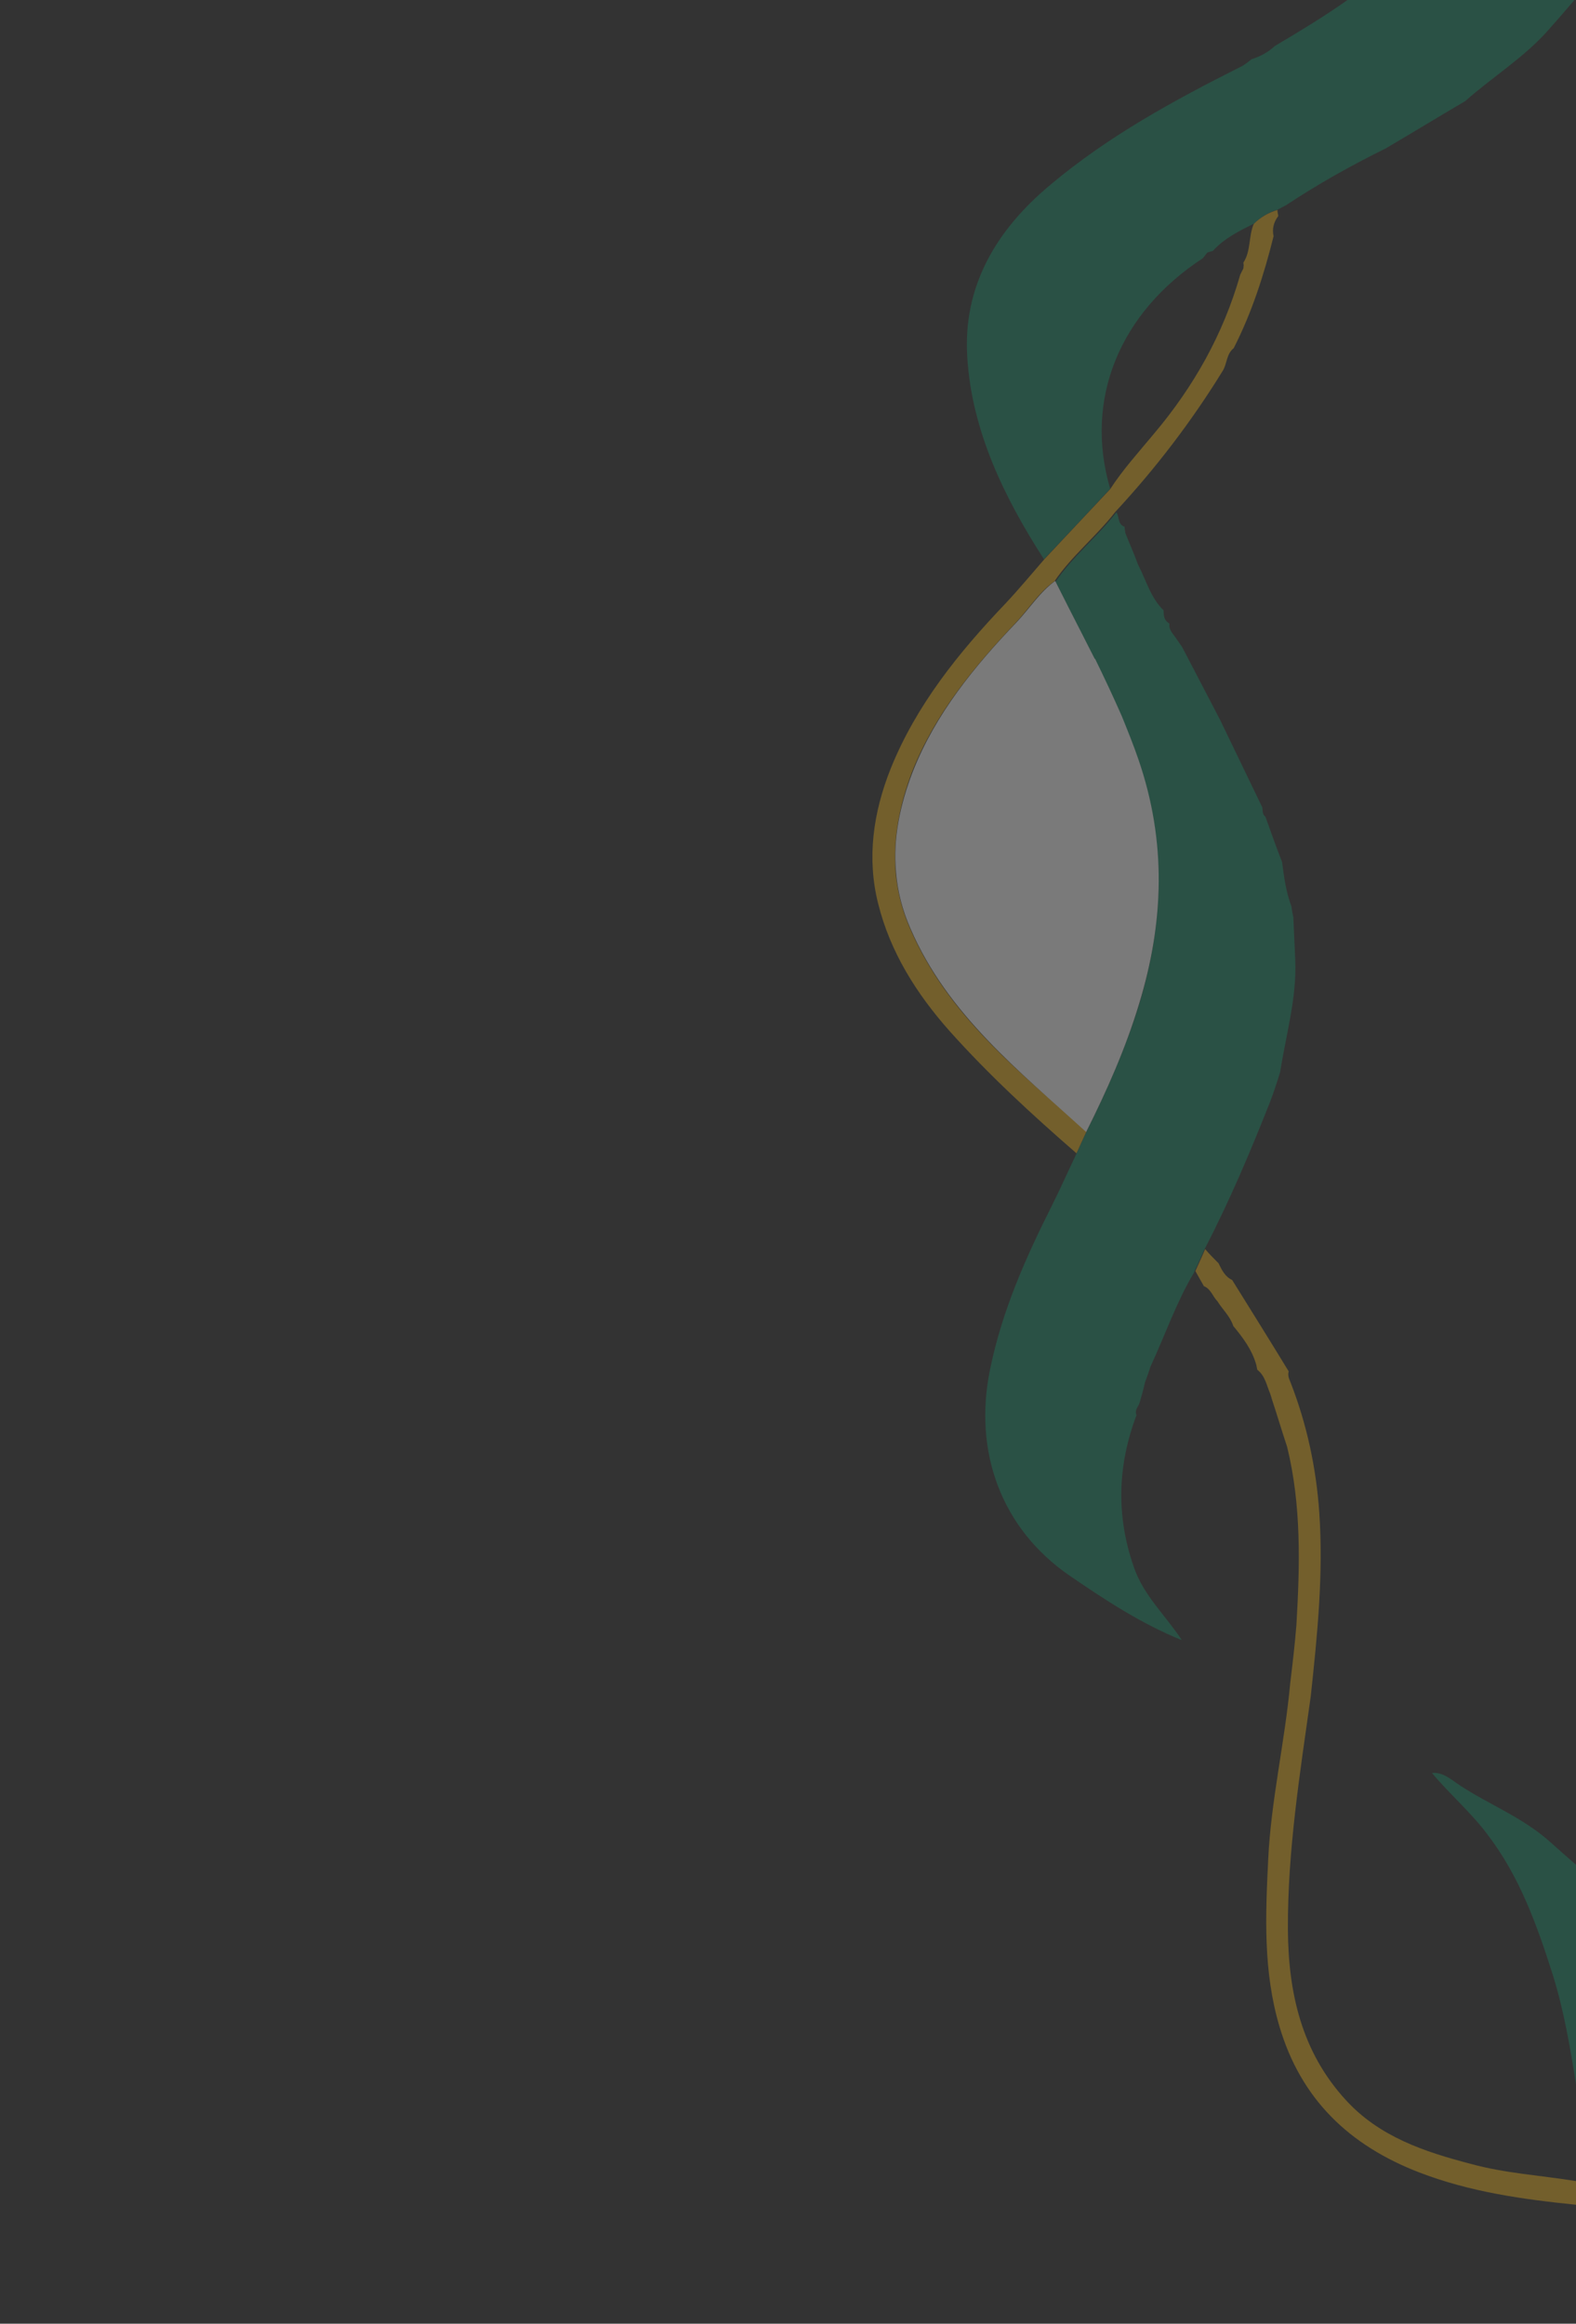 <?xml version="1.0" encoding="utf-8"?>
<!-- Generator: Adobe Illustrator 25.1.0, SVG Export Plug-In . SVG Version: 6.00 Build 0)  -->
<svg version="1.1" id="Layer_1" xmlns="http://www.w3.org/2000/svg" xmlns:xlink="http://www.w3.org/1999/xlink" x="0px" y="0px"
	 viewBox="0 0 407 600" style="enable-background:new 0 0 407 600;" xml:space="preserve">
<rect x="0" y="0" width="407" height="600" fill="#333333" stroke="none"/>
<style type="text/css">
	.st0{opacity:0.35;}
	.st1{fill:#198A67;}
	.st2{fill:#EAB120;}
	.st3{fill:#FFFFFF;}
	.st4{fill:#979EAE;}
	.st5{fill:#DDDCE1;}
</style>
<g class="st0">
	<path class="st1" d="M377,461c-2-1.3-4.3-3.5-7.2-3.2c4.5,5.4,10,10.1,14.2,15.7c8.4,10.9,12.9,23.5,17,36.4
		c2.9,9.3,4.5,18.8,6,28.3v-56.7c-2.3-2-4.6-4-6.8-6C393.1,469.2,384.6,466,377,461z"/>
	<path class="st2" d="M347.6,542.3c-11.5-12.5-14.9-27.8-15-44.1c-0.1-20.3,3.1-40.2,5.9-60.2c1.7-15.8,3.3-31.5,2.2-47.5
		c-0.8-11.5-3.2-22.7-7.4-33.5c-0.4-1-0.8-1.8-0.5-2.9c-4.8-7.9-9.7-15.7-14.6-23.6c-1.8-0.8-2.7-2.6-3.5-4.3
		c-1.2-1.2-2.4-2.4-3.5-3.7c0,0,0,0,0,0.1c-0.8,1.9-1.7,3.8-2.5,5.6c0.7,1.3,1.5,2.6,2.2,3.9c1.8,0.7,2.3,2.7,3.5,3.9
		c1.3,2.1,3.3,3.9,4.1,6.4c2.5,3,4.8,6.1,5.9,9.9c0.1,0.4,0.2,0.9,0.3,1.4c2,1.5,2.4,4,3.3,6.1c0.1,0.4,0.3,0.8,0.4,1.3
		c1.4,4.2,2.6,8.3,4,12.5c3.7,15.1,3.3,30.5,2.4,45.9c-0.4,5.1-1,10.1-1.6,15.1c-1.4,15.3-5,30.4-5.7,45.7
		c-0.7,14.4-1.3,28.7,2.9,42.9c5.6,19,18.2,30.8,36,37.7c13.2,5.1,26.9,7,40.7,8.4v-6.1c-9.1-1.5-18.4-2-27.4-4.5
		C367.8,555.6,356.2,551.7,347.6,542.3z"/>
	<path class="st1" d="M329.2,11.9c-1.7,1.6-3.8,2.7-6,3.4c-0.9,0.7-1.8,1.5-2.9,2c-17.1,8.6-34,17.8-48.9,30.3
		c-14.1,11.7-22.8,26.3-21.6,44.7c1.2,19,9.5,36.1,19.8,52.1c5.8-6.1,11.4-12.1,17.1-18.2c-6.8-23.2,2.5-45.5,23.9-59.5
		c0.4-0.5,0.8-1,1.2-1.5c0.4-0.1,0.9-0.3,1.4-0.4c3-3.3,6.9-5.2,10.7-7.1c1.7-1.7,3.8-2.9,6.1-3.6c0.7-0.4,1.4-0.7,2.1-1.1
		c8.3-5.5,16.9-10.3,25.8-14.7c6.8-4,13.7-8.2,20.5-12.2c7.1-6.3,15.3-11.3,21.6-18.5c2.2-2.5,4.4-5,6.6-7.6H348
		C341.9,4.3,335.6,8.1,329.2,11.9z"/>
	<path class="st1" d="M311.1,322.5C311.1,322.5,311.1,322.5,311.1,322.5c6.4-12.3,11.8-25.1,16.9-38c1-2.6,1.8-5.1,2.6-7.7
		c1.5-9.6,4.3-19.1,3.9-28.8c-0.2-3.8-0.3-7.4-0.5-11.2c-0.2-0.9-0.4-1.9-0.5-2.8c-1.4-3.7-1.9-7.5-2.4-11.4
		c-1.5-3.8-2.9-7.8-4.3-11.7c-0.8-0.6-0.7-1.5-0.8-2.4c-3.6-7.5-7.3-15.1-10.9-22.6c-3.3-6.3-6.5-12.5-9.8-18.8
		c-0.6-0.9-1.2-1.7-1.8-2.6c-0.8-1.1-1.7-2-1.5-3.5c-1.4-0.8-1.5-2-1.5-3.4c-3.4-3.3-4.5-7.8-6.6-11.8c-1-2.8-2.2-5.4-3.3-8.2
		c0-0.5-0.2-1.1-0.2-1.6c-1.8-0.6-1.3-2.6-2.1-3.7c-4.9,6.3-11.2,11.3-15.7,17.9c2.2,4.5,4.5,9,6.8,13.5c1,2,2.1,4.1,3.1,6.1
		c0,0.1,0.1,0.2,0.1,0.2c0,0.1,0.1,0.2,0.1,0.2c2.4,4.9,4.8,9.8,6.9,14.8c1.6,3.7,3.1,7.5,4.4,11.3c7.2,21.1,6.6,41.9,0.2,63
		c-3.5,11.4-8.4,22.4-13.7,33.1c-0.9,1.9-1.7,3.8-2.6,5.7c-2.1,4.4-4,8.7-6.2,13.1c-6.8,13.5-12.9,27.2-16,42.3
		c-4.4,21.2,2.8,41.2,20.6,53.4c9.2,6.3,18.5,12.4,28.9,16.6c-4.1-6.3-9.9-11.5-12.4-18.9c-4.6-13.2-4.2-26.2,0.7-39.2
		c-0.6-1.3,0.5-2.2,0.8-3.2c0.5-1.7,1-3.5,1.4-5.3c0.5-1.3,1-2.7,1.4-4c3.8-8.2,6.7-16.7,11.3-24.4c0,0,0,0,0-0.1c0,0,0,0,0,0
		C309.4,326.3,310.2,324.4,311.1,322.5z M290.3,135.9c0,0.5,0.2,1.1,0.2,1.6L290.3,135.9z"/>
	<path class="st1" d="M311.1,322.5C311.1,322.5,311.1,322.5,311.1,322.5c-0.9,1.9-1.7,3.8-2.6,5.7c0,0,0,0,0,0
		C309.4,326.4,310.2,324.5,311.1,322.5C311.1,322.6,311.1,322.5,311.1,322.5z"/>
	<path class="st2" d="M235,239.7c-2.1-4.8-3.3-9.7-3.7-14.5c-0.7-8.7,1-17.3,4.2-25.8c5.9-15,15.9-27.1,26.9-38.7
		c3.3-3.5,5.9-7.8,9.9-10.6c4.5-6.6,10.8-11.6,15.7-17.9c10.5-11.3,19.8-23.5,27.8-36.5c1.1-1.8,0.9-4.3,2.8-5.8
		c4.7-9.2,7.8-18.9,10.3-28.9c-0.4-1.9,0-3.6,1.2-5.2c0-0.4-0.2-0.9-0.2-1.4l0-0.2c-2.3,0.7-4.4,1.9-6.1,3.6c-1.4,3.1-0.7,7-2.7,10
		c0,0.5,0,1,0,1.5c-0.3,0.6-0.5,1-0.8,1.6c-4.4,15.4-12,28.9-22.3,41.1c-3.8,4.6-8,9.2-11.3,14.3c-5.6,6-11.4,12.1-17,18.1
		c-3.4,3.9-6.7,7.9-10.2,11.6c-12,12.6-22.9,26.1-29.5,42.5c-4.5,11.3-6.2,23.1-3.2,34.9c3.1,12.4,9.8,23.1,18.4,32.8
		c10.2,11.4,21.3,21.6,32.8,31.6c0.9-1.9,1.7-3.8,2.6-5.7C263,276.6,244.6,262,235,239.7z M321.2,67.7c0,0.5,0,1,0,1.5
		C321.1,68.8,321.1,68.3,321.2,67.7z"/>
	<path class="st3" d="M282.6,169.9c0-0.1-0.1-0.2-0.1-0.2c-1-2-2.1-4.1-3.1-6.1c-2.3-4.5-4.6-9-6.9-13.6c-4,2.9-6.6,7.1-9.9,10.6
		c-11,11.5-21,23.7-26.9,38.7c-3.3,8.6-5.1,17.3-4.3,25.9c0.4,4.9,1.6,9.7,3.7,14.5c9.6,22.3,28.2,36.9,45.4,52.6
		c5.4-10.8,10.2-21.6,13.7-33.2c6.4-21,7.1-41.8-0.2-63c-1.3-3.8-2.8-7.5-4.3-11.2c-2.2-5-4.5-9.9-6.9-14.8
		C282.7,170.1,282.6,170,282.6,169.9z"/>
	<path class="st3" d="M289.6,184.9c-2.1-5-4.5-9.9-6.9-14.8C285.1,175,287.5,179.9,289.6,184.9z"/>
	<path class="st3" d="M235,239.7c9.6,22.3,28.1,36.9,45.4,52.6C263.1,276.6,244.6,262,235,239.7z"/>
	<path class="st3" d="M231.3,225.2c0.4,4.9,1.6,9.7,3.7,14.5C232.9,234.9,231.7,230,231.3,225.2z"/>
	<path class="st4" d="M290.5,137.5c0-0.5-0.2-1.1-0.2-1.6L290.5,137.5z"/>
	<path class="st5" d="M321.2,67.7c-0.1,0.6,0,1.1,0,1.5C321.1,68.7,321.2,68.2,321.2,67.7z"/>
</g>
</svg>
